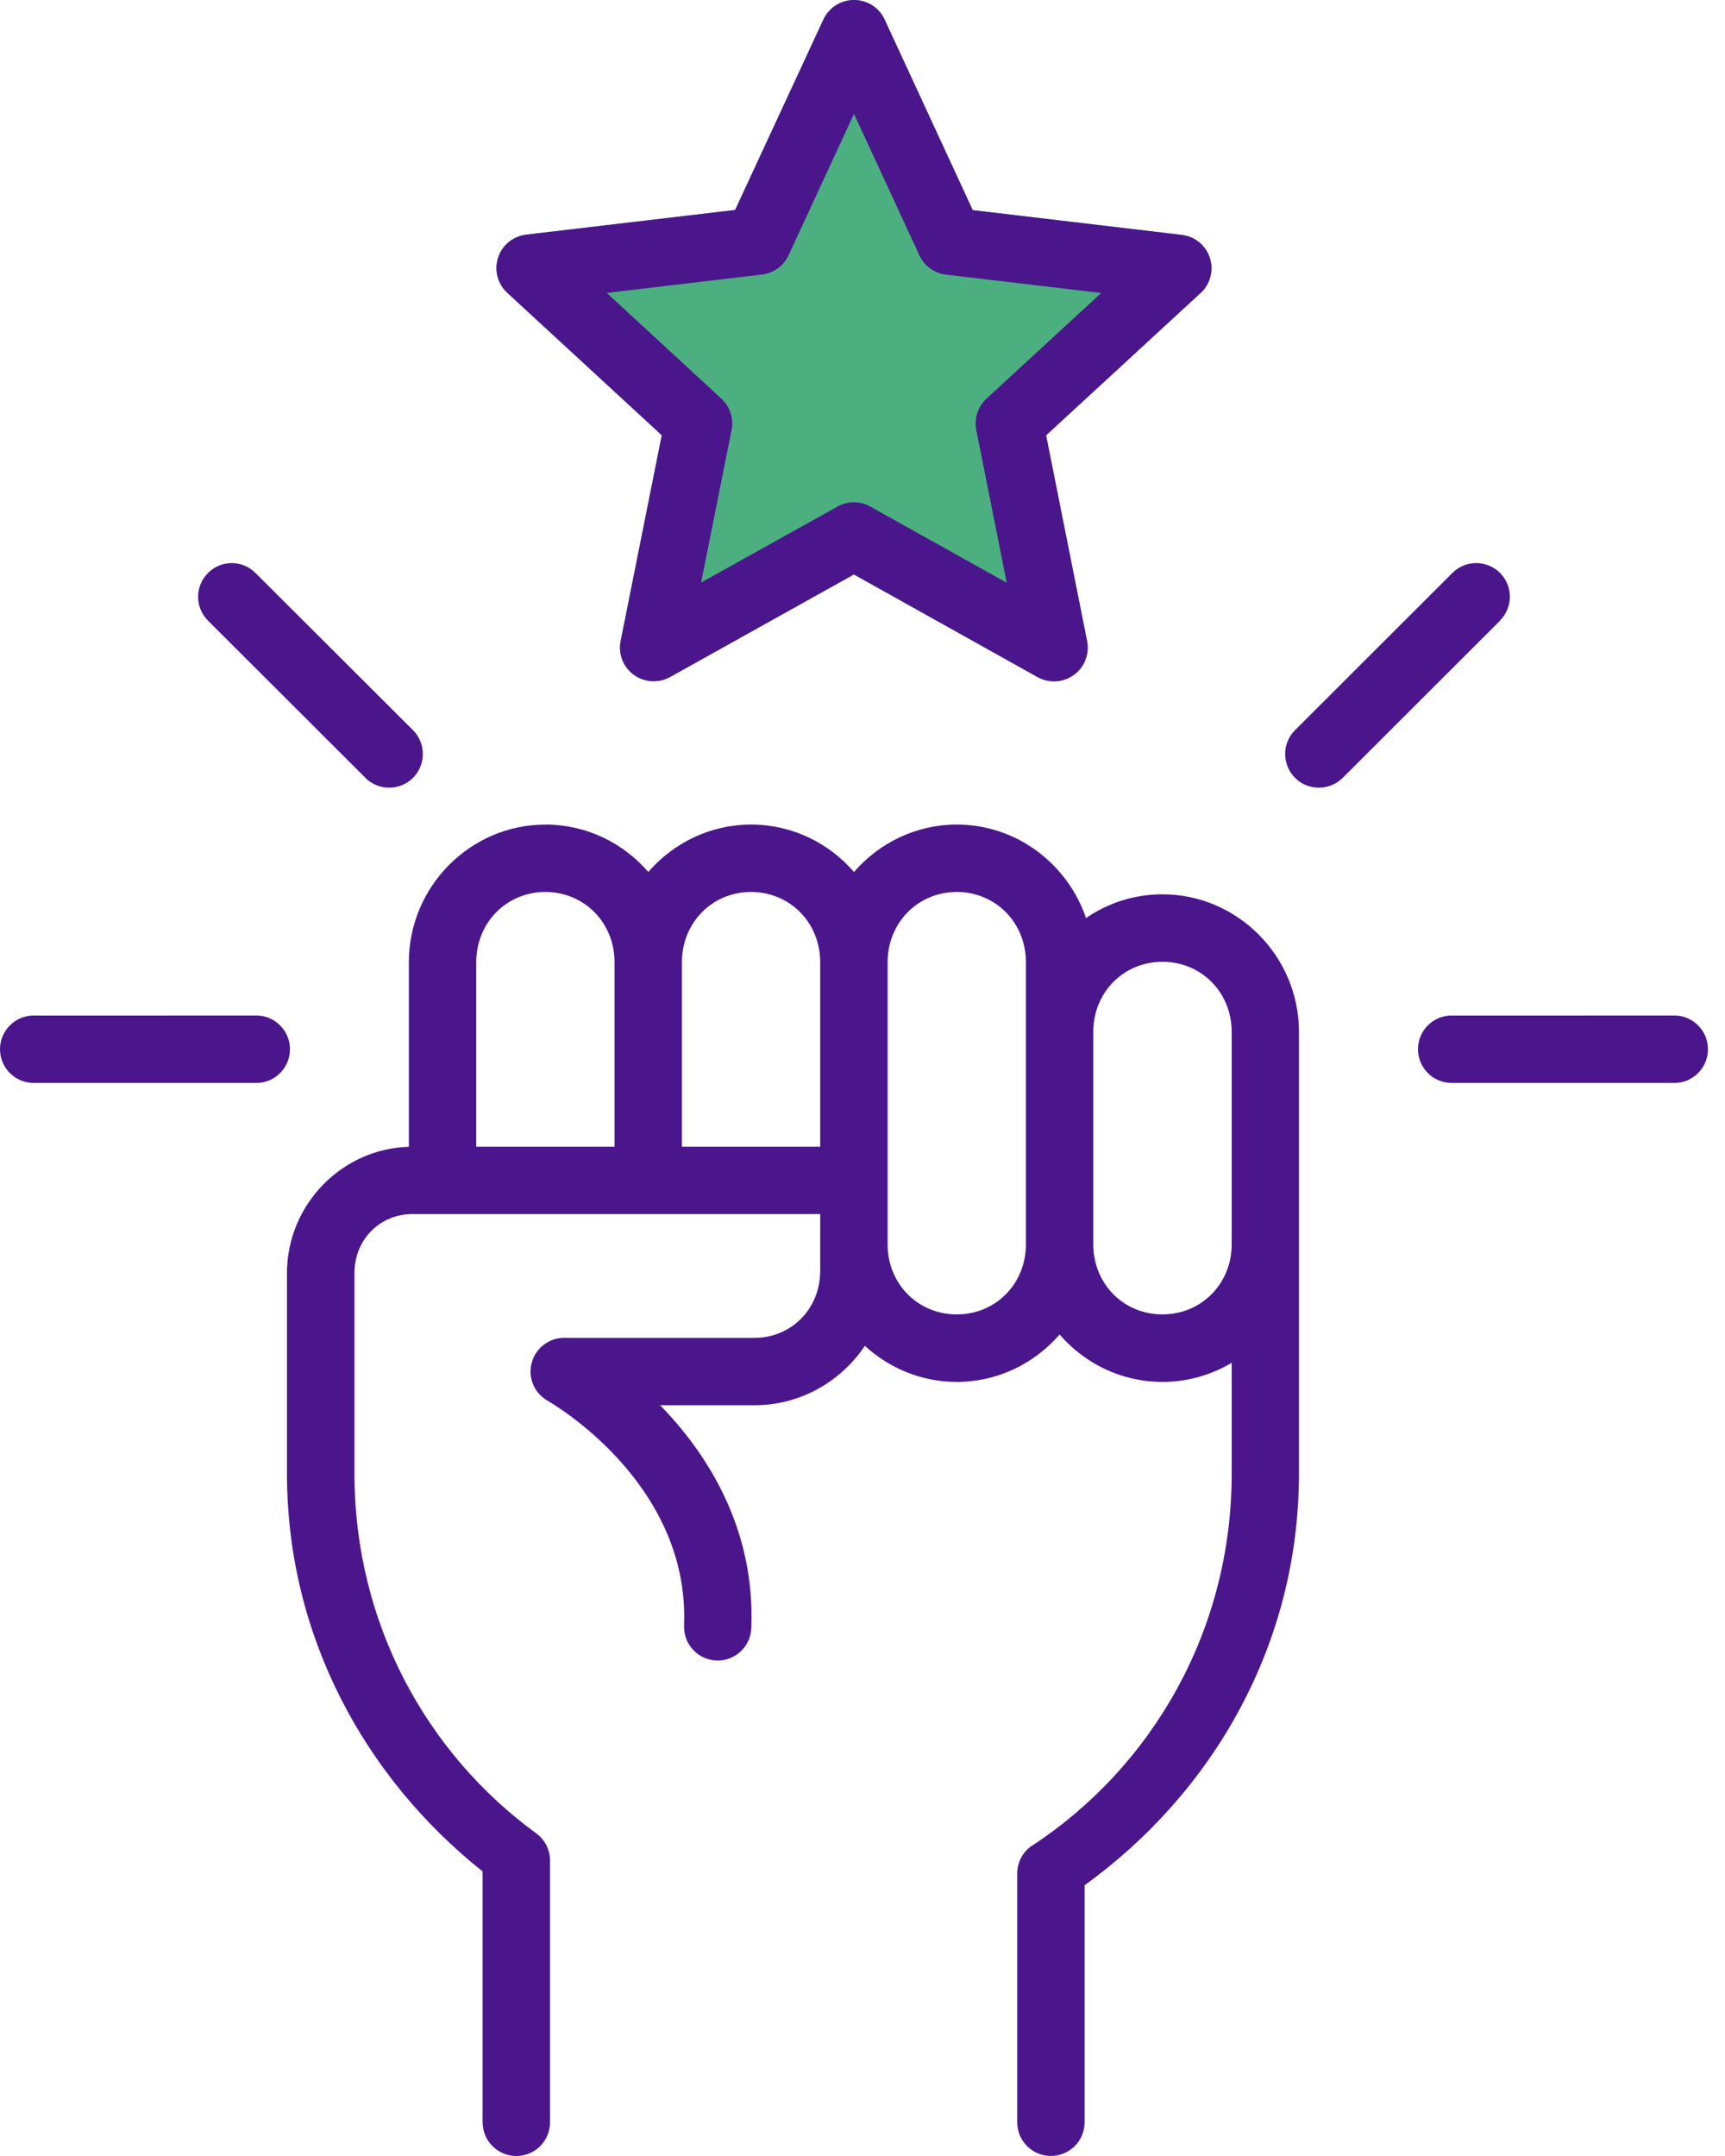 <svg xmlns="http://www.w3.org/2000/svg" width="48" height="60" viewBox="0 0 48 60" fill="none">
                                                    <path d="M23.762 0C23.396 0 23.063 0.213 22.911 0.544L20.455 5.843L14.64 6.53C14.277 6.574 13.972 6.823 13.859 7.169C13.745 7.516 13.845 7.898 14.113 8.147L18.413 12.112L17.27 17.838C17.197 18.197 17.34 18.565 17.637 18.78C17.933 18.994 18.327 19.017 18.648 18.839L23.759 15.987L28.866 18.841H28.869C29.188 19.02 29.581 18.998 29.879 18.783C30.177 18.57 30.32 18.201 30.249 17.843L29.108 12.115L33.406 8.154H33.409C33.676 7.905 33.777 7.523 33.664 7.176C33.552 6.83 33.247 6.579 32.884 6.537L27.066 5.848L24.615 0.544C24.462 0.213 24.13 0 23.762 0Z" fill="#4CAF80"></path>
                                                    <path d="M23.763 0C23.398 0 23.065 0.213 22.912 0.544L20.456 5.843L14.641 6.53C14.278 6.574 13.973 6.823 13.861 7.169C13.746 7.516 13.847 7.898 14.114 8.147L18.415 12.112L17.271 17.838C17.198 18.197 17.341 18.565 17.639 18.78C17.934 18.994 18.328 19.017 18.649 18.839L23.761 15.987L28.868 18.841H28.87C29.189 19.02 29.583 18.998 29.88 18.783C30.178 18.57 30.321 18.201 30.25 17.843L29.109 12.115L33.408 8.154H33.41C33.677 7.905 33.778 7.523 33.665 7.176C33.553 6.83 33.248 6.579 32.885 6.537L27.068 5.848L24.616 0.544C24.464 0.213 24.131 0 23.763 0ZM23.763 3.169L25.582 7.104V7.106C25.72 7.402 25.999 7.605 26.325 7.643L30.642 8.154L27.45 11.095C27.211 11.318 27.103 11.646 27.166 11.967L28.012 16.216L24.22 14.1V14.098C23.936 13.938 23.587 13.938 23.304 14.098L19.509 16.212L20.358 11.962V11.965C20.421 11.646 20.313 11.316 20.074 11.095L16.884 8.152L21.199 7.641C21.523 7.603 21.804 7.402 21.942 7.106L23.763 3.169ZM6.45 15.67C6.199 15.67 5.96 15.769 5.787 15.947C5.421 16.312 5.421 16.905 5.787 17.271L10.167 21.645L10.165 21.647C10.533 22.012 11.126 22.012 11.492 21.647C11.857 21.279 11.857 20.686 11.492 20.32L7.111 15.947C6.935 15.771 6.699 15.67 6.45 15.67ZM41.077 15.67C40.828 15.67 40.589 15.769 40.413 15.947L36.035 20.32C35.67 20.686 35.67 21.279 36.035 21.647C36.401 22.012 36.994 22.012 37.362 21.647L41.74 17.273L41.737 17.271C42.105 16.905 42.105 16.315 41.742 15.947C41.566 15.769 41.327 15.67 41.077 15.67ZM15.176 22.948C13.083 22.948 11.377 24.677 11.377 26.777V31.915C9.499 31.969 7.985 33.537 7.985 35.431V41.009C7.985 45.537 10.165 49.481 13.428 52.08V59.06L13.43 59.062C13.43 59.311 13.528 59.55 13.704 59.726C13.88 59.902 14.119 60 14.367 60C14.616 60 14.855 59.902 15.031 59.726C15.206 59.55 15.305 59.311 15.305 59.062V51.778C15.305 51.478 15.162 51.197 14.921 51.021C11.855 48.785 9.863 45.152 9.863 41.008V35.43C9.863 34.497 10.57 33.787 11.477 33.787H22.823V35.369C22.823 36.421 22.02 37.232 20.993 37.232H15.738V37.23H15.698C15.694 37.23 15.689 37.232 15.684 37.232C15.642 37.232 15.6 37.235 15.558 37.242C15.551 37.242 15.541 37.244 15.532 37.246C15.502 37.251 15.469 37.258 15.438 37.265C15.429 37.27 15.42 37.272 15.41 37.277C15.408 37.277 15.406 37.279 15.401 37.279C15.359 37.293 15.316 37.31 15.277 37.331C15.27 37.335 15.265 37.338 15.258 37.343C15.223 37.361 15.188 37.382 15.155 37.406C15.143 37.415 15.131 37.425 15.12 37.434C15.094 37.455 15.068 37.476 15.045 37.497C15.033 37.511 15.019 37.525 15.007 37.539C14.986 37.56 14.967 37.584 14.951 37.605C14.932 37.631 14.916 37.657 14.899 37.682C14.892 37.694 14.885 37.703 14.878 37.715C14.878 37.718 14.876 37.72 14.876 37.724C14.86 37.755 14.843 37.788 14.831 37.821C14.827 37.832 14.822 37.846 14.817 37.858C14.806 37.891 14.796 37.924 14.787 37.959C14.784 37.973 14.78 37.987 14.777 38.001C14.773 38.032 14.768 38.064 14.766 38.097C14.766 38.114 14.763 38.132 14.763 38.149C14.763 38.156 14.761 38.163 14.761 38.167C14.763 38.193 14.763 38.217 14.766 38.242C14.768 38.259 14.768 38.278 14.77 38.294C14.775 38.331 14.784 38.369 14.794 38.407C14.796 38.416 14.799 38.423 14.801 38.432C14.813 38.47 14.824 38.505 14.841 38.538C14.845 38.55 14.85 38.561 14.855 38.573C14.871 38.606 14.89 38.639 14.909 38.669C14.916 38.678 14.92 38.69 14.927 38.7C14.946 38.725 14.967 38.751 14.988 38.775C15 38.789 15.012 38.803 15.026 38.817C15.049 38.843 15.073 38.864 15.101 38.885C15.11 38.894 15.12 38.903 15.129 38.91C15.159 38.934 15.19 38.953 15.223 38.971C15.23 38.978 15.239 38.983 15.246 38.988C15.246 38.988 19.198 41.207 19.034 45.234H19.036C19.024 45.485 19.113 45.726 19.282 45.909C19.451 46.092 19.685 46.202 19.936 46.211C20.452 46.23 20.887 45.827 20.906 45.311C21.019 42.513 19.662 40.436 18.37 39.107H20.993C22.27 39.107 23.398 38.449 24.066 37.453C24.741 38.074 25.641 38.458 26.623 38.458C27.762 38.458 28.786 37.945 29.484 37.138C30.18 37.945 31.207 38.458 32.346 38.458C33.049 38.458 33.708 38.263 34.273 37.926V41.013C34.273 45.37 32.065 49.164 28.727 51.36V51.355C28.462 51.529 28.305 51.824 28.305 52.141V59.062C28.305 59.31 28.404 59.549 28.58 59.725C28.755 59.901 28.994 59.999 29.243 59.999C29.491 59.999 29.73 59.901 29.906 59.725C30.082 59.549 30.18 59.31 30.18 59.062V52.466C33.743 49.891 36.145 45.775 36.145 41.01V28.715C36.145 26.615 34.439 24.888 32.346 24.888C31.559 24.888 30.827 25.131 30.22 25.549C29.709 24.044 28.289 22.947 26.625 22.947C25.486 22.947 24.462 23.46 23.763 24.267C23.067 23.46 22.041 22.947 20.902 22.947C19.762 22.947 18.736 23.46 18.04 24.267C17.344 23.46 16.32 22.947 15.178 22.947L15.176 22.948ZM15.176 24.823C16.254 24.823 17.1 25.674 17.1 26.777V31.913H13.252V26.777C13.252 25.674 14.098 24.823 15.176 24.823ZM20.899 24.823C21.977 24.823 22.823 25.674 22.823 26.777V31.913H18.975V26.777C18.975 25.674 19.821 24.823 20.899 24.823ZM26.623 24.823C27.701 24.823 28.547 25.674 28.547 26.777V34.629C28.547 35.733 27.701 36.579 26.623 36.579C25.545 36.579 24.699 35.733 24.699 34.629V26.777C24.699 25.674 25.547 24.823 26.623 24.823ZM32.346 26.766C33.424 26.766 34.273 27.612 34.273 28.716V34.629C34.273 35.733 33.422 36.579 32.346 36.579C31.268 36.579 30.422 35.733 30.422 34.629V28.716C30.422 27.612 31.268 26.766 32.346 26.766ZM0.938 28.263V28.261C0.689 28.261 0.45 28.359 0.274 28.538C0.098 28.713 0 28.95 0 29.198C0 29.449 0.098 29.686 0.274 29.862C0.45 30.04 0.689 30.138 0.938 30.138H7.132C7.38 30.138 7.619 30.04 7.795 29.862C7.971 29.686 8.069 29.449 8.069 29.198C8.069 28.95 7.971 28.713 7.795 28.538C7.619 28.359 7.38 28.261 7.132 28.261L0.938 28.263ZM40.395 28.263V28.261C39.877 28.261 39.457 28.68 39.457 29.198C39.457 29.449 39.556 29.686 39.731 29.862C39.907 30.04 40.146 30.138 40.395 30.138H46.589C46.837 30.138 47.077 30.04 47.252 29.862C47.428 29.686 47.526 29.449 47.526 29.198C47.526 28.95 47.428 28.713 47.252 28.538C47.077 28.359 46.837 28.261 46.589 28.261L40.395 28.263Z" fill="#4B168C"></path>
                                                </svg>